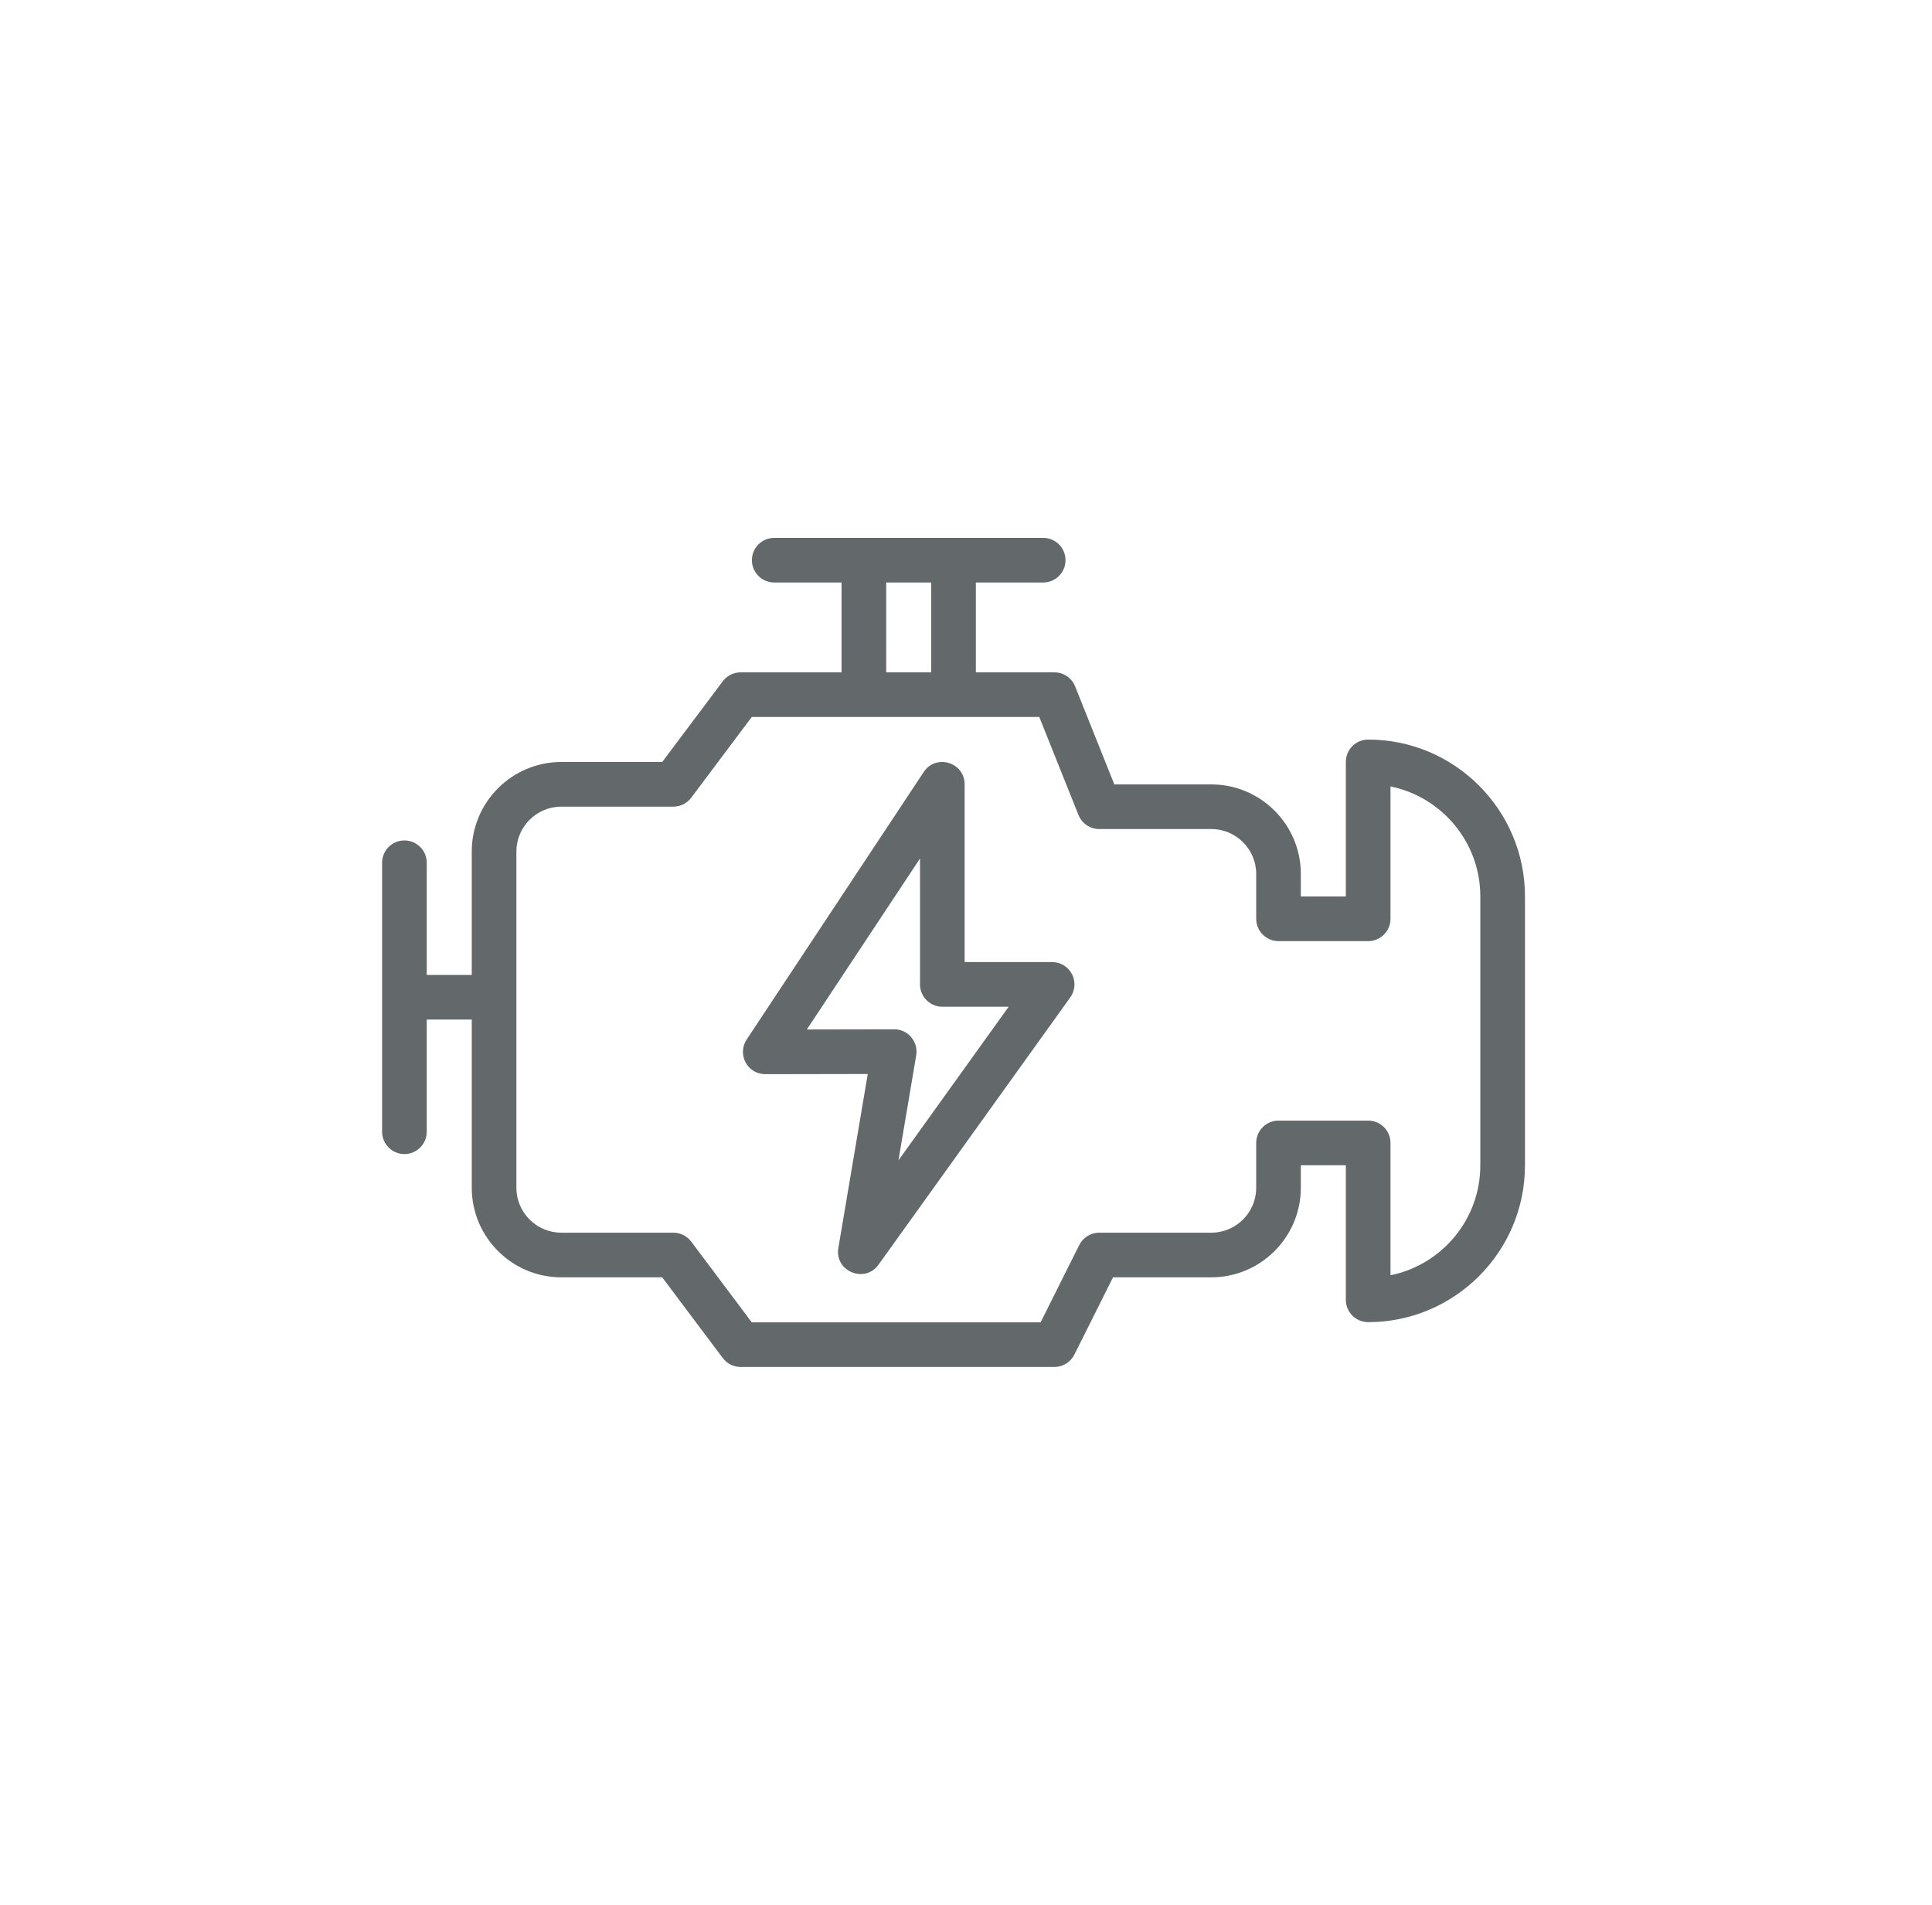 <svg width="71" height="70" viewBox="0 0 71 70" fill="none" xmlns="http://www.w3.org/2000/svg">
<g clip-path="url(#clip0_187_3039)">
<path d="M50.28 27.178C49.827 27.178 49.459 27.546 49.459 27.999V32.944H47.805V32.117C47.805 30.302 46.329 28.826 44.514 28.826H40.951L39.51 25.223C39.386 24.912 39.084 24.708 38.748 24.708H35.862V21.406H38.337C38.79 21.406 39.157 21.039 39.157 20.586C39.157 20.133 38.79 19.766 38.337 19.766H28.453C28 19.766 27.632 20.133 27.632 20.586C27.632 21.039 28 21.406 28.453 21.406H30.927V24.708H27.217C26.959 24.708 26.716 24.829 26.561 25.036L24.336 28.002H20.628C18.813 28.002 17.337 29.479 17.337 31.294V35.827H15.683V31.705C15.683 31.252 15.315 30.885 14.862 30.885C14.409 30.885 14.042 31.252 14.042 31.705V41.589C14.042 42.042 14.409 42.41 14.862 42.41C15.315 42.41 15.683 42.042 15.683 41.589V37.468H17.337V43.648C17.337 45.463 18.813 46.94 20.628 46.94H24.336L26.561 49.906C26.716 50.113 26.959 50.234 27.217 50.234H38.748C39.059 50.234 39.343 50.059 39.482 49.781L40.903 46.94H44.514C46.329 46.94 47.805 45.463 47.805 43.648V42.821H49.459V47.767C49.459 48.22 49.827 48.587 50.28 48.587C53.457 48.587 56.042 46.002 56.042 42.825V32.941C56.042 29.764 53.457 27.178 50.28 27.178ZM32.568 21.406H34.222V24.708H32.568V21.406ZM54.401 42.825C54.401 44.817 52.981 46.483 51.1 46.864V42.001C51.1 41.548 50.733 41.181 50.28 41.181H46.985C46.532 41.181 46.165 41.548 46.165 42.001V43.648C46.165 44.559 45.424 45.299 44.514 45.299H40.396C40.085 45.299 39.801 45.475 39.662 45.753L38.242 48.594H27.627L25.402 45.627C25.247 45.421 25.004 45.299 24.746 45.299H20.628C19.718 45.299 18.977 44.559 18.977 43.648V31.294C18.977 30.383 19.718 29.643 20.628 29.643H24.746C25.004 29.643 25.247 29.521 25.402 29.315L27.627 26.348H38.193L39.634 29.951C39.759 30.262 40.06 30.466 40.396 30.466H44.514C45.424 30.466 46.165 31.207 46.165 32.117V33.764C46.165 34.217 46.532 34.585 46.985 34.585H50.28C50.733 34.585 51.1 34.217 51.1 33.764V28.901C52.981 29.282 54.401 30.949 54.401 32.941V42.825Z" fill="#63686A"/>
<path d="M38.666 35.355H35.45V28.823C35.45 28.011 34.393 27.694 33.946 28.37L27.439 38.202C27.272 38.454 27.258 38.777 27.401 39.044C27.644 39.495 28.116 39.472 28.125 39.475L31.89 39.468L30.809 45.862C30.664 46.717 31.781 47.179 32.284 46.477L39.332 36.653C39.512 36.404 39.536 36.074 39.396 35.801C39.255 35.527 38.974 35.355 38.666 35.355ZM33.018 42.641L33.67 38.783C33.711 38.545 33.644 38.301 33.487 38.116C33.22 37.801 32.868 37.828 32.86 37.826L29.651 37.832L33.81 31.548V36.175C33.81 36.628 34.177 36.996 34.63 36.996H37.068L33.018 42.641Z" fill="#63686A"/>
</g>
<defs>
<clipPath id="clip0_187_3039">
<rect width="42" height="42" fill="white" transform="translate(14.042 14)"/>
</clipPath>
</defs>
</svg>
